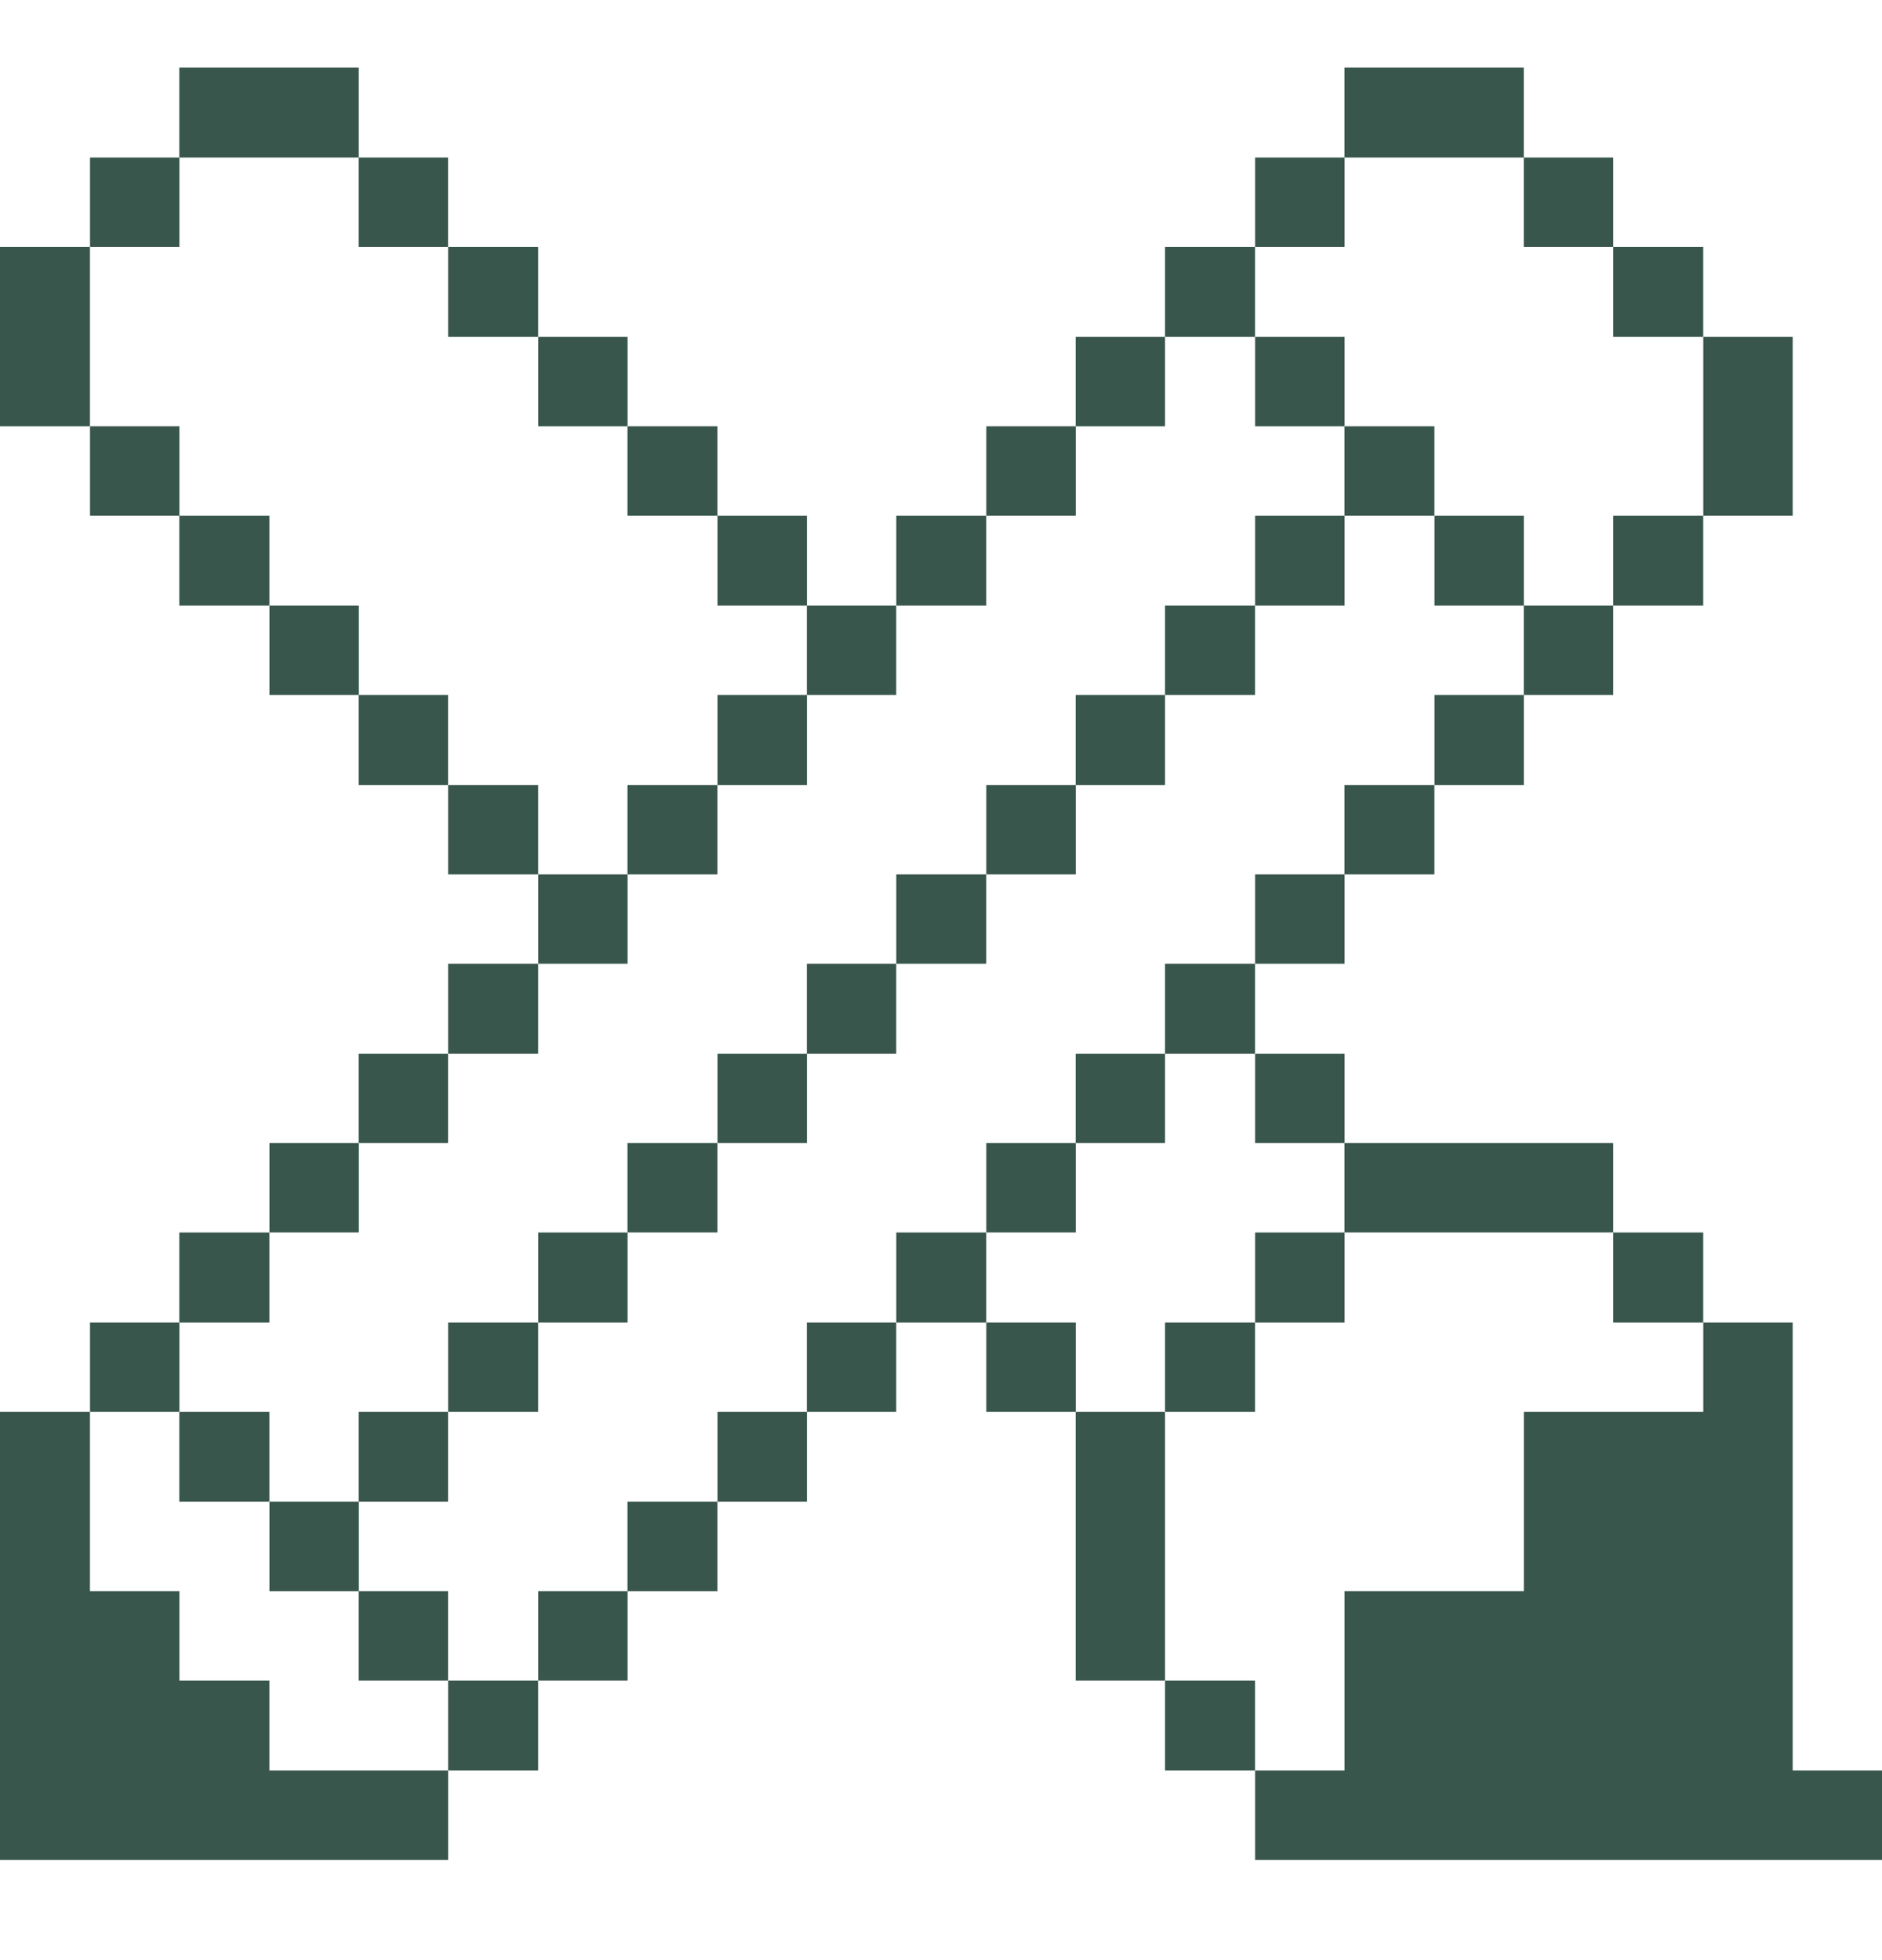 <svg width="24" height="25" viewBox="0 0 24 25" fill="none" xmlns="http://www.w3.org/2000/svg">
<g clip-path="url(#clip0_2640_3406)">
<path d="M22.861 16.867H21.721V18.007H19.433V20.294H17.146V22.582H16.006V23.722H24.001V22.582H22.861V16.867Z" fill="#38564B"/>
<path d="M22.861 4.297H21.721V6.577H22.861V4.297Z" fill="#38564B"/>
<path d="M21.72 15.72H20.572V16.867H21.72V15.72Z" fill="#38564B"/>
<path d="M21.72 6.577H20.572V7.724H21.72V6.577Z" fill="#38564B"/>
<path d="M21.72 3.149H20.572V4.297H21.72V3.149Z" fill="#38564B"/>
<path d="M20.572 7.724H19.432V8.864H20.572V7.724Z" fill="#38564B"/>
<path d="M20.572 2.009H19.432V3.149H20.572V2.009Z" fill="#38564B"/>
<path d="M19.433 8.864H18.293V10.012H19.433V8.864Z" fill="#38564B"/>
<path d="M19.433 6.577H18.293V7.724H19.433V6.577Z" fill="#38564B"/>
<path d="M19.432 0.862H17.145V2.009H19.432V0.862Z" fill="#38564B"/>
<path d="M20.572 14.579H17.145V15.719H20.572V14.579Z" fill="#38564B"/>
<path d="M18.292 10.012H17.145V11.152H18.292V10.012Z" fill="#38564B"/>
<path d="M18.292 5.437H17.145V6.577H18.292V5.437Z" fill="#38564B"/>
<path d="M17.146 15.72H16.006V16.867H17.146V15.72Z" fill="#38564B"/>
<path d="M17.146 13.439H16.006V14.579H17.146V13.439Z" fill="#38564B"/>
<path d="M17.146 11.152H16.006V12.292H17.146V11.152Z" fill="#38564B"/>
<path d="M17.146 6.577H16.006V7.724H17.146V6.577Z" fill="#38564B"/>
<path d="M17.146 4.297H16.006V5.437H17.146V4.297Z" fill="#38564B"/>
<path d="M17.146 2.009H16.006V3.149H17.146V2.009Z" fill="#38564B"/>
<path d="M16.005 21.434H14.857V22.582H16.005V21.434Z" fill="#38564B"/>
<path d="M16.005 16.867H14.857V18.007H16.005V16.867Z" fill="#38564B"/>
<path d="M16.005 12.292H14.857V13.439H16.005V12.292Z" fill="#38564B"/>
<path d="M16.005 7.724H14.857V8.864H16.005V7.724Z" fill="#38564B"/>
<path d="M16.005 3.149H14.857V4.297H16.005V3.149Z" fill="#38564B"/>
<path d="M14.857 18.007H13.717V21.434H14.857V18.007Z" fill="#38564B"/>
<path d="M14.857 13.439H13.717V14.579H14.857V13.439Z" fill="#38564B"/>
<path d="M14.857 8.864H13.717V10.012H14.857V8.864Z" fill="#38564B"/>
<path d="M14.857 4.297H13.717V5.437H14.857V4.297Z" fill="#38564B"/>
<path d="M13.718 16.867H12.578V18.007H13.718V16.867Z" fill="#38564B"/>
<path d="M13.718 14.579H12.578V15.719H13.718V14.579Z" fill="#38564B"/>
<path d="M13.718 10.012H12.578V11.152H13.718V10.012Z" fill="#38564B"/>
<path d="M13.718 5.437H12.578V6.577H13.718V5.437Z" fill="#38564B"/>
<path d="M12.577 15.72H11.43V16.867H12.577V15.72Z" fill="#38564B"/>
<path d="M12.577 11.152H11.43V12.292H12.577V11.152Z" fill="#38564B"/>
<path d="M12.577 6.577H11.43V7.724H12.577V6.577Z" fill="#38564B"/>
<path d="M11.429 16.867H10.289V18.007H11.429V16.867Z" fill="#38564B"/>
<path d="M11.429 12.292H10.289V13.439H11.429V12.292Z" fill="#38564B"/>
<path d="M11.429 7.724H10.289V8.864H11.429V7.724Z" fill="#38564B"/>
<path d="M10.29 18.007H9.15V19.154H10.29V18.007Z" fill="#38564B"/>
<path d="M10.29 13.439H9.15V14.579H10.29V13.439Z" fill="#38564B"/>
<path d="M10.29 8.864H9.15V10.012H10.29V8.864Z" fill="#38564B"/>
<path d="M10.29 6.577H9.15V7.724H10.29V6.577Z" fill="#38564B"/>
<path d="M9.149 19.154H8.002V20.294H9.149V19.154Z" fill="#38564B"/>
<path d="M9.149 14.579H8.002V15.719H9.149V14.579Z" fill="#38564B"/>
<path d="M9.149 10.012H8.002V11.152H9.149V10.012Z" fill="#38564B"/>
<path d="M9.149 5.437H8.002V6.577H9.149V5.437Z" fill="#38564B"/>
<path d="M8.003 20.294H6.863V21.434H8.003V20.294Z" fill="#38564B"/>
<path d="M8.003 15.72H6.863V16.867H8.003V15.72Z" fill="#38564B"/>
<path d="M8.003 11.152H6.863V12.292H8.003V11.152Z" fill="#38564B"/>
<path d="M8.003 4.297H6.863V5.437H8.003V4.297Z" fill="#38564B"/>
<path d="M6.862 21.434H5.715V22.582H6.862V21.434Z" fill="#38564B"/>
<path d="M6.862 16.867H5.715V18.007H6.862V16.867Z" fill="#38564B"/>
<path d="M6.862 12.292H5.715V13.439H6.862V12.292Z" fill="#38564B"/>
<path d="M6.862 10.012H5.715V11.152H6.862V10.012Z" fill="#38564B"/>
<path d="M6.862 3.149H5.715V4.297H6.862V3.149Z" fill="#38564B"/>
<path d="M5.714 20.294H4.574V21.434H5.714V20.294Z" fill="#38564B"/>
<path d="M5.714 18.007H4.574V19.154H5.714V18.007Z" fill="#38564B"/>
<path d="M5.714 13.439H4.574V14.579H5.714V13.439Z" fill="#38564B"/>
<path d="M5.714 8.864H4.574V10.012H5.714V8.864Z" fill="#38564B"/>
<path d="M5.714 2.009H4.574V3.149H5.714V2.009Z" fill="#38564B"/>
<path d="M3.435 21.434H2.288V20.294H1.147V18.007H0V23.722H5.715V22.582H3.435V21.434Z" fill="#38564B"/>
<path d="M4.576 19.154H3.436V20.294H4.576V19.154Z" fill="#38564B"/>
<path d="M4.576 14.579H3.436V15.719H4.576V14.579Z" fill="#38564B"/>
<path d="M4.576 7.724H3.436V8.864H4.576V7.724Z" fill="#38564B"/>
<path d="M4.575 0.862H2.287V2.009H4.575V0.862Z" fill="#38564B"/>
<path d="M3.435 18.007H2.287V19.154H3.435V18.007Z" fill="#38564B"/>
<path d="M3.435 15.72H2.287V16.867H3.435V15.72Z" fill="#38564B"/>
<path d="M3.435 6.577H2.287V7.724H3.435V6.577Z" fill="#38564B"/>
<path d="M2.288 16.867H1.148V18.007H2.288V16.867Z" fill="#38564B"/>
<path d="M2.288 5.437H1.148V6.577H2.288V5.437Z" fill="#38564B"/>
<path d="M2.288 2.009H1.148V3.149H2.288V2.009Z" fill="#38564B"/>
<path d="M1.147 3.149H0V5.437H1.147V3.149Z" fill="#38564B"/>
</g>
<defs>
<clipPath id="clip0_2640_3406">
<rect width="24" height="24" fill="white" transform="translate(0 0.292)"/>
</clipPath>
</defs>
</svg>
